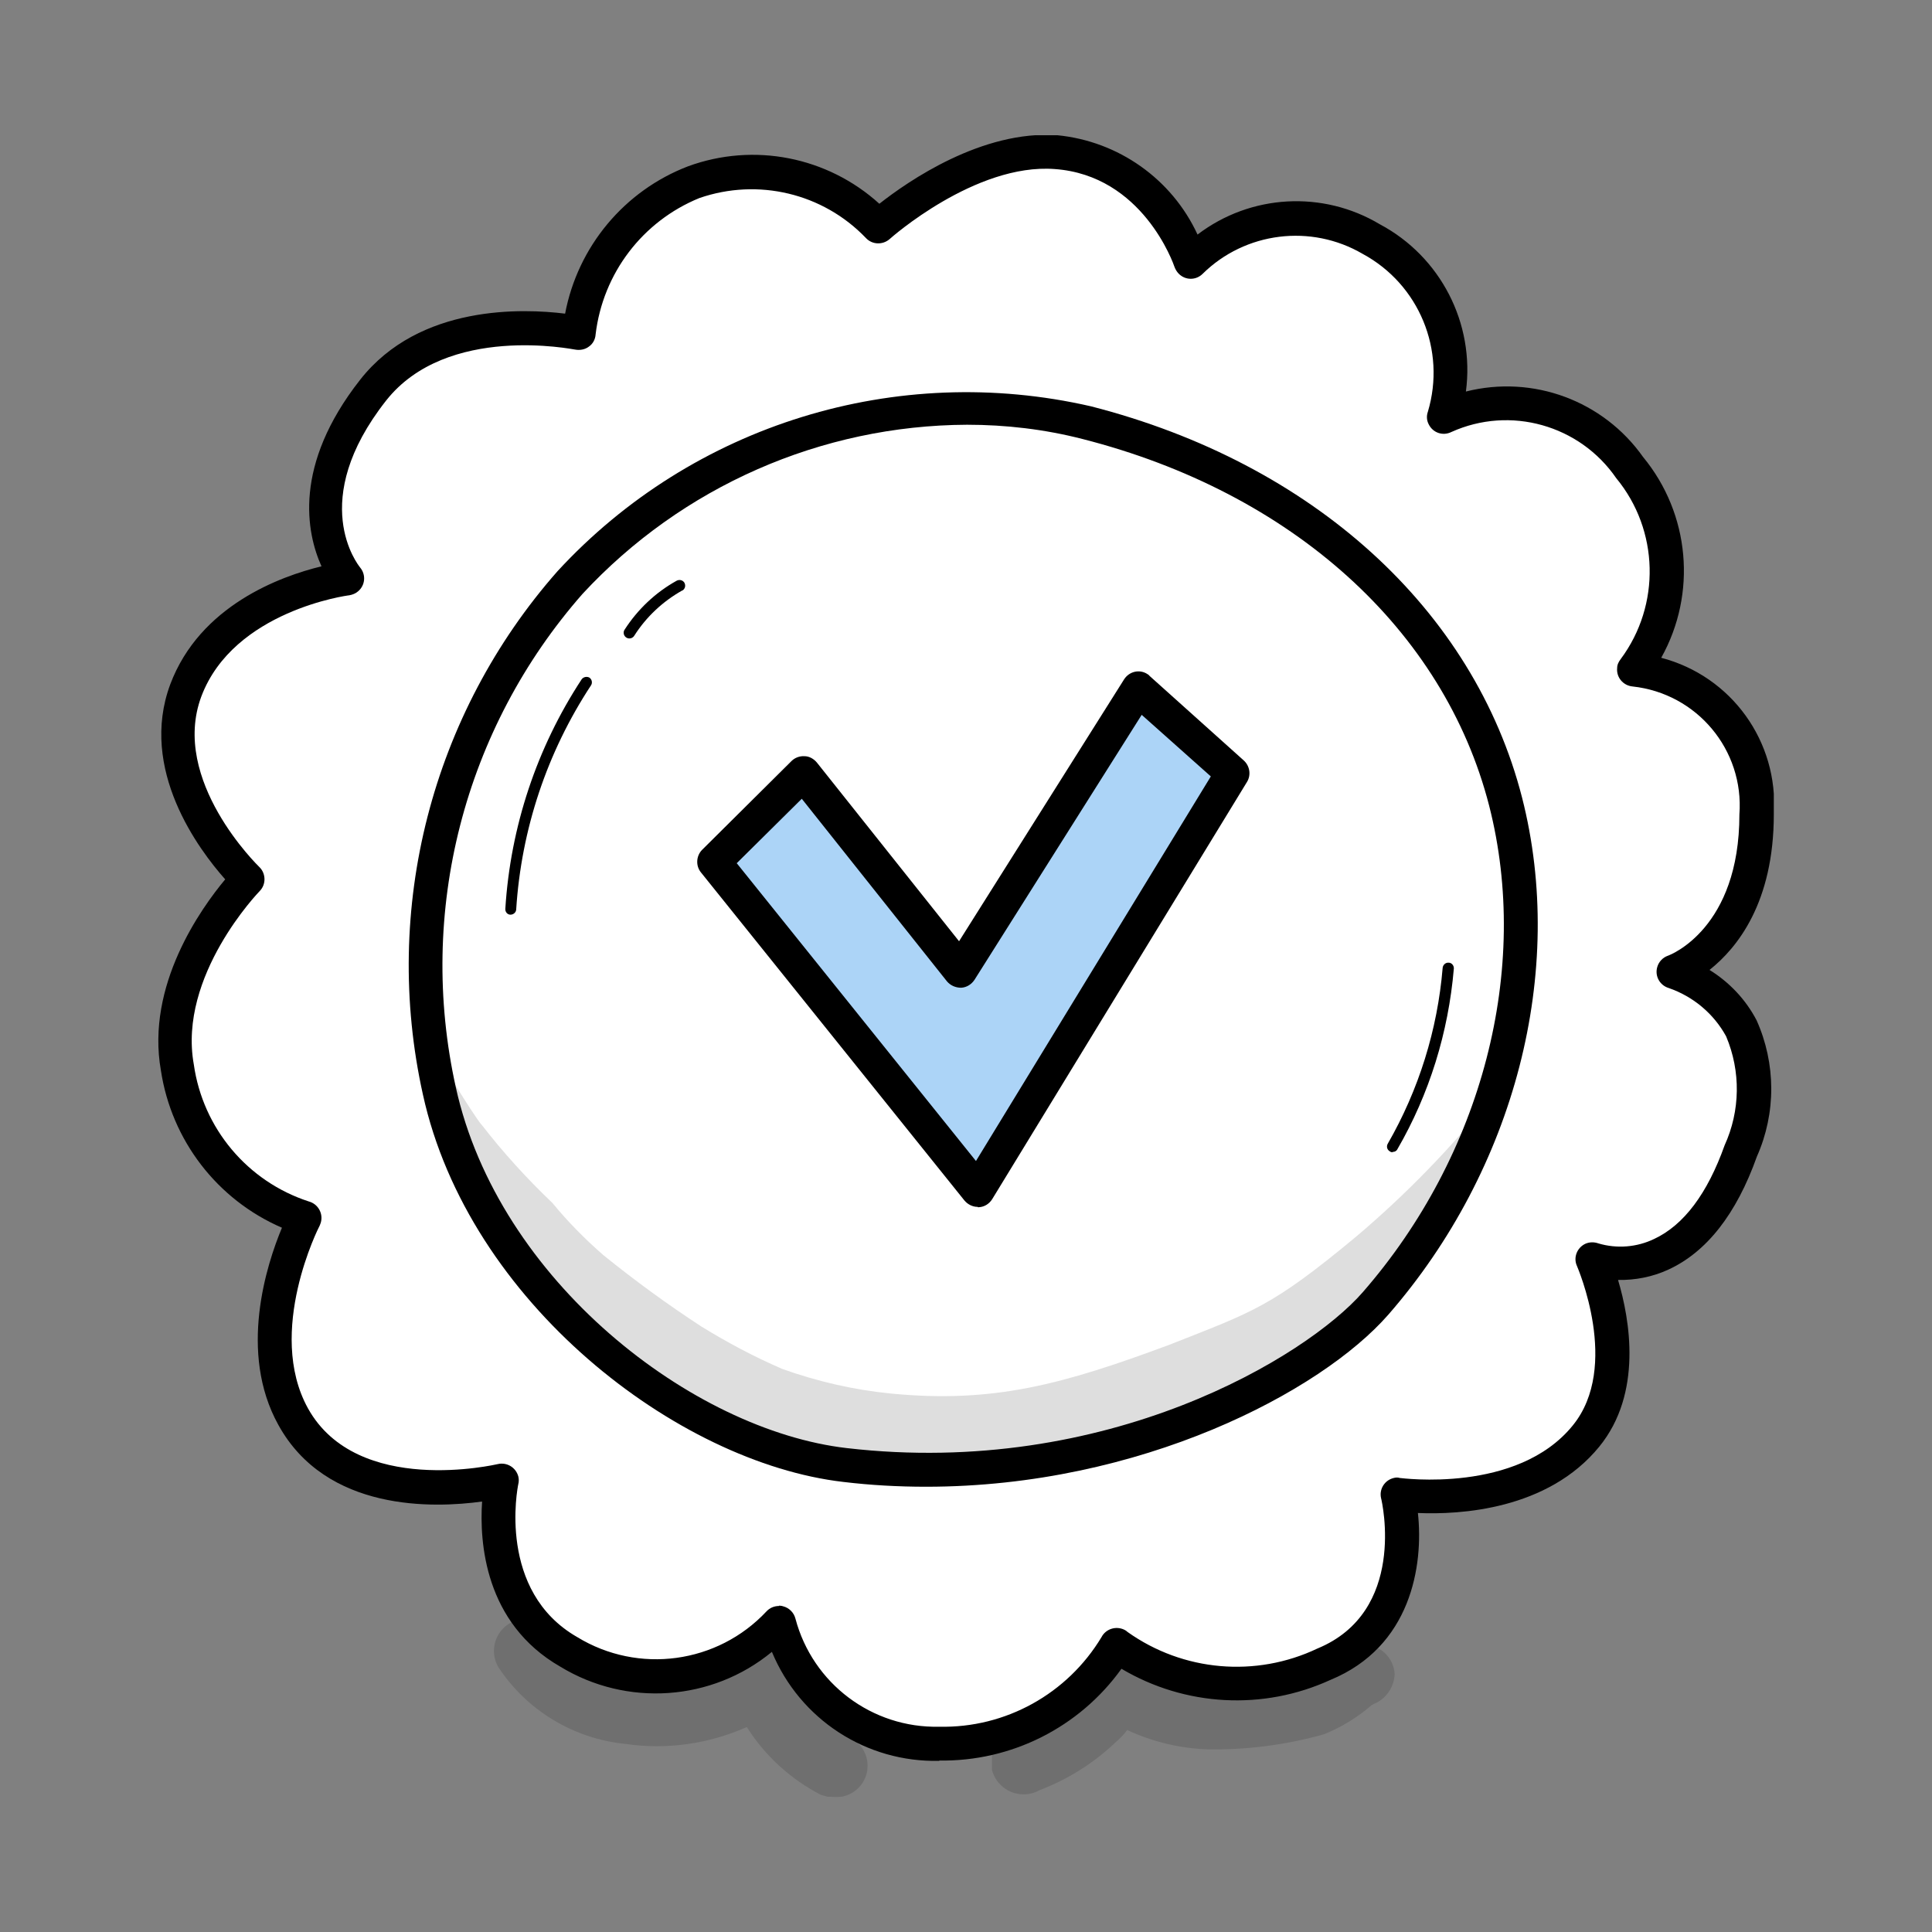 <?xml version="1.0" encoding="UTF-8"?>
<svg id="Livello_1" data-name="Livello 1" xmlns="http://www.w3.org/2000/svg" xmlns:xlink="http://www.w3.org/1999/xlink" viewBox="0 0 64 64">
  <rect x="0" y="0" width="64" height="64" fill="#808080" stroke="none"/>
  <defs>
    <style>
      .cls-1 {
        fill: none;
      }

      .cls-2 {
        clip-path: url(#clippath);
      }

      .cls-3 {
        fill: #fff;
      }

      .cls-4 {
        fill: #acd4f7;
      }

      .cls-5 {
        clip-path: url(#clippath-1);
      }

      .cls-6 {
        clip-path: url(#clippath-4);
      }

      .cls-7 {
        clip-path: url(#clippath-3);
      }

      .cls-8 {
        clip-path: url(#clippath-2);
      }

      .cls-9 {
        opacity: .13;
      }
    </style>
    <clipPath id="clippath">
      <rect class="cls-1" x="5.24" y="4.48" width="53.52" height="55.05"/>
    </clipPath>
    <clipPath id="clippath-1">
      <rect class="cls-1" x="5.24" y="4.48" width="53.52" height="55.05"/>
    </clipPath>
    <clipPath id="clippath-2">
      <rect class="cls-1" x="13.85" y="33.13" width="35.55" height="15.51"/>
    </clipPath>
    <clipPath id="clippath-3">
      <rect class="cls-1" x="16.37" y="53.61" width="12.38" height="5.92"/>
    </clipPath>
    <clipPath id="clippath-4">
      <rect class="cls-1" x="32.86" y="54.51" width="13.38" height="4.95"/>
    </clipPath>
  </defs>
  <g id="Raggruppa_101" data-name="Raggruppa 101">
    <g class="cls-2">
      <g id="Raggruppa_112" data-name="Raggruppa 112">
        <g id="Raggruppa_111" data-name="Raggruppa 111">
          <g class="cls-5">
            <g id="Raggruppa_110" data-name="Raggruppa 110">
              <path id="Tracciato_253" data-name="Tracciato 253" class="cls-3" d="m19.19,11.05c.25-2.24,1.71-4.16,3.8-5,3.54-1.34,6.12,1.46,6.12,1.46,0,0,2.96-2.67,5.89-2.46,3.34.24,4.46,3.63,4.46,3.63,1.6-1.57,4.04-1.88,5.98-.76,2.1,1.15,3.1,3.61,2.41,5.89,2.19-.99,4.77-.29,6.15,1.68,1.57,1.93,1.63,4.68.15,6.68,2.42.25,4.21,2.37,4.05,4.8,0,4.25-2.74,5.21-2.74,5.21,0,0,3.94,1.12,2.22,5.94s-4.91,3.58-4.91,3.58c0,0,1.61,3.62-.21,5.86-2.07,2.54-6.24,1.94-6.24,1.94,0,0,1.02,4.2-2.44,5.63-2.24,1.05-4.86.8-6.87-.64-1.23,2.06-3.47,3.31-5.88,3.27-2.48.04-4.67-1.61-5.31-4.01-1.81,1.92-4.71,2.32-6.97.96-3.05-1.75-2.22-5.67-2.22-5.67,0,0-5.05,1.24-6.91-2.12-1.57-2.83.39-6.58.39-6.58-2.24-.72-3.88-2.65-4.23-4.98-.58-3.28,2.35-6.24,2.35-6.24,0,0-3.25-3.08-2.06-6.25,1.2-3.2,5.36-3.71,5.36-3.71,0,0-2.12-2.47.84-6.24,2.26-2.87,6.82-1.89,6.82-1.89"/>
              <path id="Tracciato_254" data-name="Tracciato 254" d="m31.12,58.33c-2.42.06-4.62-1.37-5.55-3.61-1.99,1.64-4.81,1.83-7.01.49-2.51-1.44-2.68-4.13-2.59-5.47-1.59.22-5.16.35-6.75-2.54-1.33-2.4-.39-5.31.12-6.53-2.15-.93-3.66-2.9-4.01-5.21-.5-2.82,1.33-5.37,2.13-6.33-.87-.98-2.87-3.64-1.82-6.46.98-2.61,3.65-3.58,5.01-3.91-.5-1.11-.95-3.34,1.28-6.18,1.97-2.51,5.42-2.36,6.79-2.19.42-2.22,1.96-4.07,4.07-4.88,2.18-.8,4.62-.32,6.34,1.24.94-.74,3.4-2.45,5.9-2.27,2.02.2,3.79,1.45,4.64,3.29,1.76-1.34,4.15-1.47,6.04-.34,2.01,1.07,3.15,3.28,2.85,5.54,2.22-.56,4.55.3,5.87,2.17,1.55,1.88,1.79,4.52.6,6.65,2.33.61,3.89,2.78,3.73,5.18,0,2.93-1.21,4.43-2.13,5.16.66.41,1.2.98,1.56,1.67.64,1.43.65,3.07.01,4.51-.68,1.91-1.67,3.17-2.94,3.75-.52.24-1.09.35-1.66.34.39,1.31.82,3.75-.62,5.52-1.71,2.1-4.63,2.26-6.01,2.2.19,1.75-.23,4.43-2.9,5.53-2.23,1.02-4.81.88-6.92-.37-1.39,1.94-3.65,3.08-6.04,3.04m-5.31-5.13s.09,0,.14.02c.2.05.36.21.41.41.57,2.15,2.54,3.63,4.76,3.58,2.2.05,4.25-1.09,5.38-2.97.14-.27.48-.38.76-.24.04.02.07.04.1.07,1.84,1.31,4.25,1.52,6.29.55,2.96-1.22,2.15-4.83,2.11-4.98-.07-.3.12-.6.42-.67.07-.02.14-.02.2,0,.04,0,3.89.53,5.73-1.74,1.59-1.95.15-5.25.14-5.28-.13-.28,0-.61.28-.74.14-.06.29-.06.43-.01.61.18,1.27.13,1.85-.15.98-.46,1.76-1.5,2.33-3.1.52-1.14.54-2.45.05-3.61-.41-.75-1.09-1.32-1.9-1.6-.3-.09-.47-.4-.38-.7.05-.17.18-.31.35-.37.09-.03,2.37-.91,2.37-4.68.16-2.14-1.41-4.01-3.54-4.24-.31-.03-.54-.3-.51-.61,0-.11.05-.21.12-.3,1.33-1.79,1.27-4.27-.15-5.99-1.21-1.76-3.51-2.41-5.46-1.53-.28.14-.61.03-.75-.25-.07-.13-.08-.28-.03-.42.61-2.04-.29-4.22-2.16-5.23-1.71-1-3.89-.73-5.3.66-.22.22-.57.22-.79,0-.06-.06-.11-.14-.14-.22-.04-.12-1.06-3.04-3.97-3.25-2.63-.2-5.44,2.29-5.47,2.32-.23.2-.58.19-.79-.04-1.42-1.48-3.57-1.99-5.51-1.32-1.89.77-3.2,2.5-3.44,4.52-.01.16-.09.31-.22.4-.13.1-.3.13-.46.1-.04,0-4.24-.87-6.26,1.69-2.62,3.33-.93,5.44-.86,5.53.2.24.17.59-.07.79-.08.07-.18.11-.29.13-.04,0-3.83.51-4.9,3.35-1.04,2.78,1.89,5.62,1.92,5.65.22.21.23.57.02.79,0,0,0,0,0,0-.03.03-2.72,2.81-2.19,5.75.3,2.12,1.78,3.88,3.81,4.54.3.08.48.39.4.69-.01.04-.03.08-.04.11-.02.03-1.79,3.51-.39,6.05,1.63,2.94,6.24,1.86,6.29,1.85.3-.07.6.11.68.41.02.08.02.17,0,.25-.03.14-.7,3.55,1.95,5.07,2.03,1.24,4.65.88,6.27-.85.11-.12.26-.18.42-.18"/>
              <path id="Tracciato_255" data-name="Tracciato 255" class="cls-3" d="m36,14.01c-6.24-1.42-12.77.59-17.12,5.29-4.06,4.6-5.67,10.86-4.33,16.85,1.47,6.68,8.22,11.78,13.44,12.39,8.47.99,15.42-2.87,17.58-5.35,3.98-4.56,5.78-10.88,4.31-16.62s-6.38-10.64-13.88-12.56"/>
              <path id="Tracciato_256" data-name="Tracciato 256" d="m30.68,49.25c-.92,0-1.84-.05-2.75-.16-5.5-.64-12.41-5.95-13.92-12.83-1.37-6.16.29-12.61,4.46-17.34,4.48-4.86,11.23-6.94,17.67-5.46,7.34,1.88,12.68,6.72,14.28,12.96,1.47,5.75-.23,12.31-4.43,17.13-2.23,2.55-8.2,5.7-15.31,5.7m1.36-35.18c-4.84.02-9.45,2.05-12.74,5.6-3.93,4.47-5.49,10.54-4.2,16.35,1.41,6.41,7.84,11.36,12.95,11.95,8.64,1,15.24-3.04,17.09-5.16,3.97-4.55,5.57-10.72,4.19-16.12-1.5-5.84-6.53-10.38-13.48-12.15-1.25-.32-2.53-.47-3.82-.47"/>
              <g id="Raggruppa_103" data-name="Raggruppa 103" class="cls-9">
                <g id="Raggruppa_102" data-name="Raggruppa 102">
                  <g class="cls-8">
                    <g id="Raggruppa_101-2" data-name="Raggruppa 101-2">
                      <path id="Tracciato_257" data-name="Tracciato 257" d="m47.43,40.93c.53-1.03,1.02-2.07,1.44-3.14.19-.47.38-.96.54-1.44-1.34,1.68-2.84,3.22-4.48,4.61-2.82,2.34-3.39,2.48-6.2,3.59-3.5,1.3-5.82,1.95-9.24,1.61-1.22-.12-2.42-.4-3.57-.81-.93-.4-1.83-.88-2.69-1.41-1.12-.73-2.2-1.52-3.24-2.36-.61-.53-1.18-1.11-1.69-1.73-.85-.81-1.64-1.68-2.36-2.61-.04-.05-.02-.03.04.06-.51-.66-1.18-1.9-1.6-2.37.19-.64,0-1.34-.51-1.78.07,1.05.22,2.1.42,3.13.11.28.22.55.34.83.11.26.24.52.36.77.31.58.63,1.16.95,1.74.96,1.59,2.09,3.08,3.37,4.43,1.22,1.02,2.54,1.92,3.92,2.69,1.16.69,2.42,1.18,3.74,1.45,2.27.5,4.61.6,6.92.29,1.2-.18,2.42-.4,3.62-.7.07-.12.18-.21.31-.25,3.02-1.07,5.77-2.78,8.07-5.01.55-.49,1.06-1.02,1.54-1.57"/>
                    </g>
                  </g>
                </g>
              </g>
              <path id="Tracciato_258" data-name="Tracciato 258" class="cls-4" d="m26.61,25.61l-2.96,2.94,8.73,10.87,8.44-13.82-3.13-2.8-5.89,9.34-5.19-6.54Z"/>
              <path id="Tracciato_259" data-name="Tracciato 259" d="m32.39,39.98c-.17,0-.33-.08-.44-.21l-8.73-10.87c-.18-.22-.16-.55.04-.75l2.96-2.94c.11-.11.27-.17.43-.16.16,0,.31.09.41.21l4.71,5.92,5.47-8.68c.17-.26.51-.34.77-.17.03.02.05.03.07.06l3.12,2.8c.2.18.25.48.11.71l-8.44,13.82c-.1.16-.26.26-.44.27h-.04m-7.98-11.39l7.92,9.86,7.78-12.74-2.29-2.04-5.54,8.78c-.1.15-.26.25-.44.26-.18,0-.35-.07-.47-.21l-4.81-6.05-2.16,2.14Z"/>
              <path id="Tracciato_260" data-name="Tracciato 260" d="m16.92,30.3h-.01c-.1,0-.18-.09-.17-.2,0,0,0,0,0,0,.17-2.71,1.04-5.33,2.53-7.6.06-.08.18-.1.26-.05.08.06.1.17.05.25-1.46,2.22-2.31,4.77-2.48,7.42,0,.1-.09.18-.19.18"/>
              <path id="Tracciato_261" data-name="Tracciato 261" d="m20.85,21.15c-.1,0-.19-.08-.19-.19,0-.04.01-.07.03-.1.43-.67,1.02-1.23,1.72-1.62.09-.05.2-.03.26.06.05.09.03.2-.06.26,0,0,0,0-.01,0-.64.36-1.19.87-1.59,1.5-.03.05-.09.09-.16.09"/>
              <path id="Tracciato_262" data-name="Tracciato 262" d="m46.13,38.17s-.06,0-.09-.03c-.09-.05-.12-.16-.07-.25,0,0,0,0,0,0,1.03-1.79,1.65-3.78,1.82-5.83.01-.1.1-.18.2-.17.1,0,.18.1.17.2,0,0,0,0,0,0-.18,2.11-.81,4.15-1.87,5.98-.03.06-.09.09-.16.09"/>
              <g id="Raggruppa_106" data-name="Raggruppa 106" class="cls-9">
                <g id="Raggruppa_105" data-name="Raggruppa 105">
                  <g class="cls-7">
                    <g id="Raggruppa_104" data-name="Raggruppa 104">
                      <path id="Tracciato_263" data-name="Tracciato 263" d="m28,57.46l-.03-.02c-.24-.21-.46-.43-.67-.68-.29-.34-.58-.68-.88-1.01v-.02c.04-.58-.39-1.09-.97-1.14-.21-.02-.42.03-.6.13-.3.28-.64.51-1.01.67-1.29.45-2.7.44-3.99-.02-.41-.17-.78-.43-1.1-.75-.11-.11-.21-.22-.3-.33-.03-.04-.07-.09-.1-.14-.3-.51-.95-.68-1.46-.38-.51.3-.68.95-.38,1.46h0c.95,1.44,2.5,2.37,4.21,2.54,1.36.2,2.76,0,4.02-.56.01.02.02.03.03.05.6.93,1.44,1.69,2.43,2.2.07.02.14.04.22.06h0s.04,0,.05,0h.04c.58.1,1.13-.29,1.22-.87,0-.05.01-.11.01-.16,0-.46-.31-.87-.75-1.01"/>
                    </g>
                  </g>
                </g>
              </g>
              <g id="Raggruppa_109" data-name="Raggruppa 109" class="cls-9">
                <g id="Raggruppa_108" data-name="Raggruppa 108">
                  <g class="cls-6">
                    <g id="Raggruppa_107" data-name="Raggruppa 107">
                      <path id="Tracciato_264" data-name="Tracciato 264" d="m44.31,55.05s-.09.08-.13.11c-.98.61-2.13.9-3.28.81-1.42-.02-1.62,0-2.69-.66l-.09-.06s-.1-.08-.14-.13l-.03-.02h.01c-.1-.09-.23-.17-.36-.22-.5-.22-1.07-.03-1.35.44-.07.15-.14.3-.2.46l.11-.25c-.25.46-.11.29-.73.89-.03.03-.07.06-.1.08-.08.06-.17.12-.26.18-.27.15-.55.3-.84.42-.62.23-1.43.48-1.4,1.28,0,.59.5,1.07,1.09,1.06.18,0,.36-.05.52-.14.92-.35,1.77-.88,2.49-1.56.15-.13.29-.27.41-.43.84.39,1.75.61,2.68.64,1.3.02,2.59-.15,3.84-.5.57-.23,1.11-.56,1.57-.96h0c.05-.03.1-.05.15-.08.01,0,.02,0,.03-.01.35-.19.57-.54.59-.94-.03-.56-.5-1-1.06-.97-.37.02-.69.23-.86.56"/>
                    </g>
                  </g>
                </g>
              </g>
            </g>
          </g>
        </g>
      </g>
    </g>
  </g>
</svg>